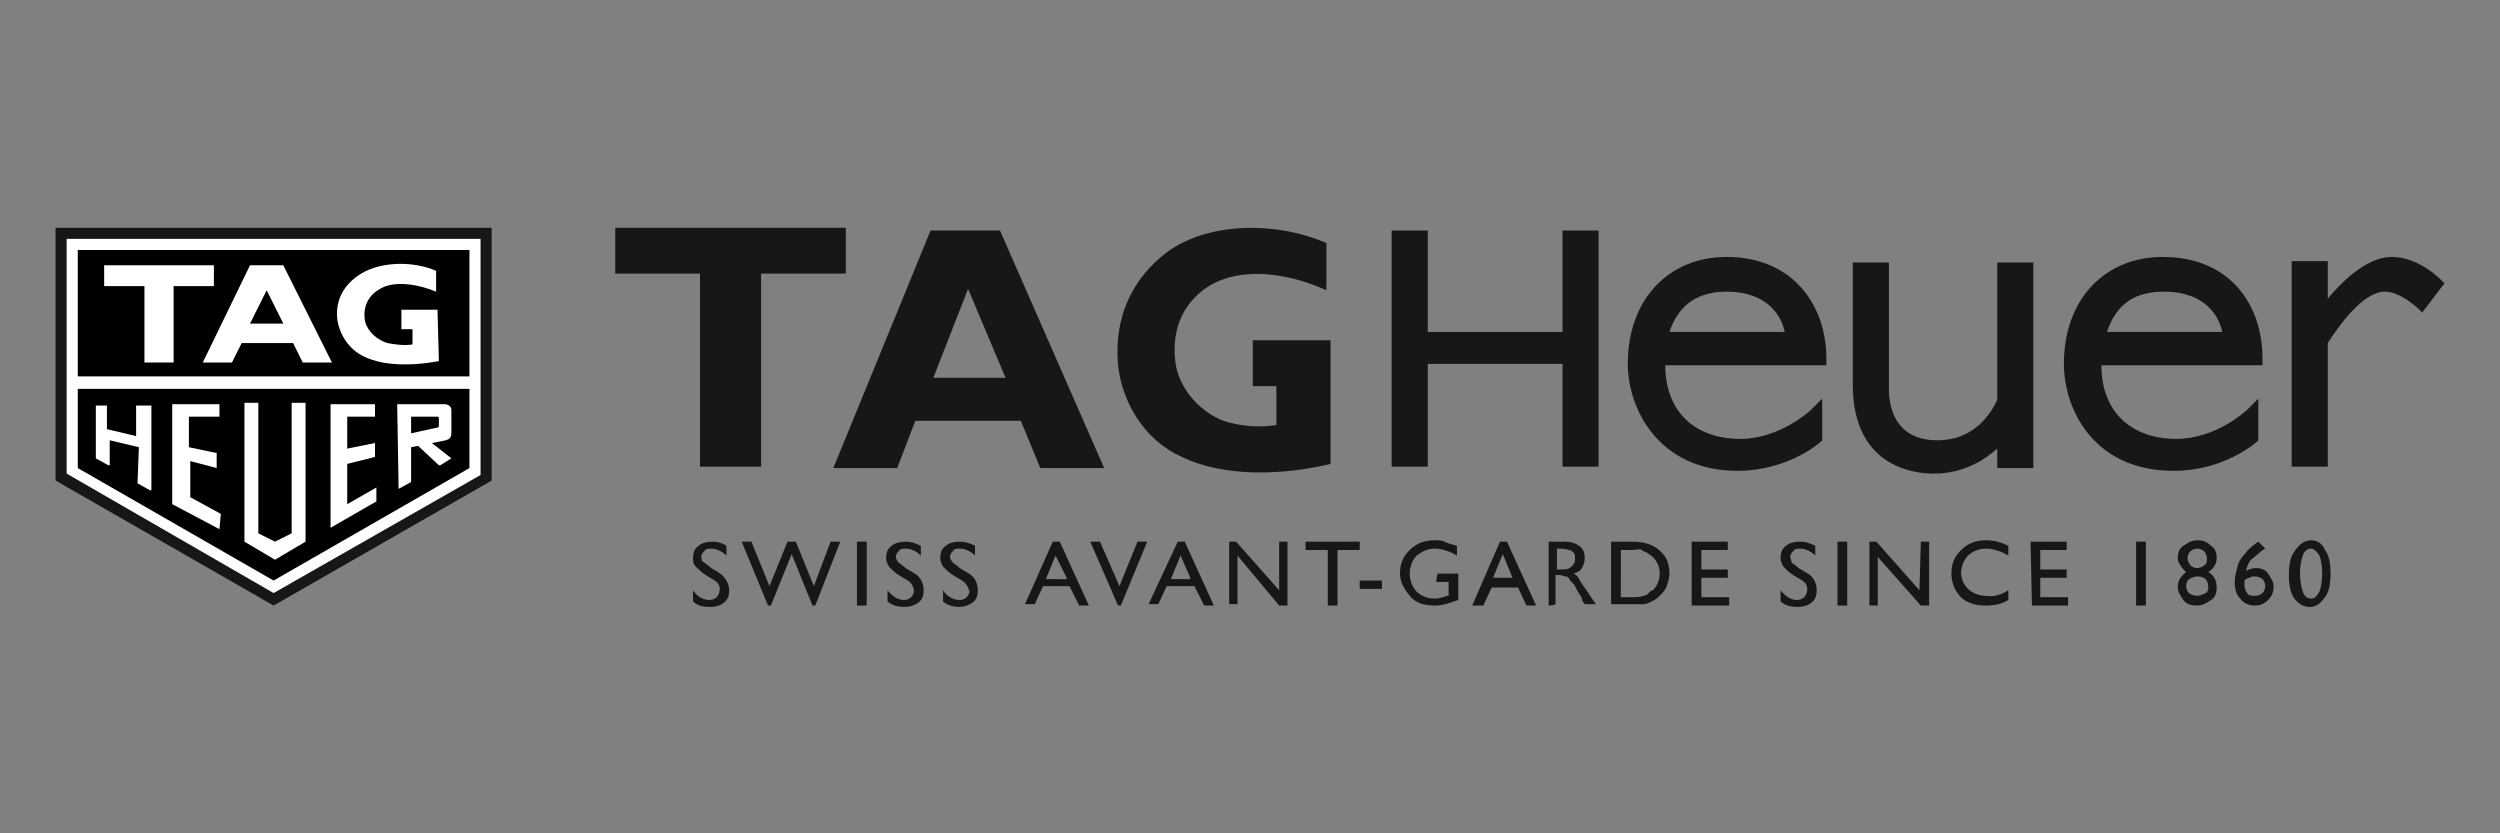 <?xml version="1.0" encoding="utf-8"?>
<!-- Generator: Adobe Illustrator 26.0.2, SVG Export Plug-In . SVG Version: 6.00 Build 0)  -->
<svg version="1.1" id="Laag_1" xmlns="http://www.w3.org/2000/svg" xmlns:xlink="http://www.w3.org/1999/xlink" x="0px" y="0px"
	 viewBox="0 0 180 60" style="enable-background:new 0 0 180 60;" xml:space="preserve">
<rect x="0" y="0" width="180" height="60" fill="#808080" stroke="none"/>
<style type="text/css">
	.st0{fill:#181716;}
	.st1{fill-rule:evenodd;clip-rule:evenodd;fill:#181716;}
	.st2{fill:#FFFFFF;}
	.st3{fill-rule:evenodd;clip-rule:evenodd;}
	.st4{fill-rule:evenodd;clip-rule:evenodd;fill:#FFFFFF;}
</style>
<g>
	<g>
		<path class="st0" d="M95.8,33.4c-3.3,0.8-7.6,1-10.7-0.5c-2.7-1.2-4.3-3.9-4.6-6.6c-0.3-3.3,0.9-6.2,3.6-8.2
			c3.1-2.2,8-2.1,11.4-0.6v3.4c-2.6-1.2-6.4-1.9-8.9,0c-1.8,1.4-2.3,3.5-1.9,5.6c0.4,1.7,1.8,3.2,3.4,3.8c1.2,0.4,2.6,0.5,3.8,0.3
			v-2.8h-1.7v-3.3h5.6L95.8,33.4L95.8,33.4z"/>
		<polygon class="st0" points="54.8,33.6 54.8,19.7 60.9,19.7 60.9,16.4 44.3,16.4 44.3,19.7 50.4,19.7 50.4,33.6 		"/>
		<path class="st0" d="M67.2,27.2l2.5-6.4l2.7,6.4H67.2z M72,16.6h-5l-7,17.1h4.6l1.3-3.4h7.6l1.4,3.4h4.6L72,16.6z"/>
		<polygon class="st0" points="112.5,23.9 102.8,23.9 102.8,16.6 100.2,16.6 100.2,33.6 102.8,33.6 102.8,26.2 112.5,26.2 
			112.5,33.6 115.1,33.6 115.1,16.6 112.5,16.6 		"/>
		<path class="st0" d="M143.8,28.8c-0.2,0.4-1.3,2.9-4.3,2.9c-3,0-3.5-2.3-3.5-3.7v-9.1h-2.6v8.8c0,5.9,4.4,6.4,5.8,6.4
			c2.2,0,3.7-1,4.6-1.8v1.4h2.6V18.9h-2.6L143.8,28.8z"/>
		<path class="st0" d="M176,20.4c-0.1-0.1-1.7-1.9-3.8-1.9c-1.8,0-3.6,1.8-4.6,3v-2.7H165v14.8h2.6v-8.9c0.7-1.1,2.5-3.7,4.1-3.7
			c1.3,0,2.7,1.5,2.7,1.5L176,20.4z"/>
		<path class="st0" d="M124.3,18.5c-4.1,0-7.1,3-7.1,7.7c0,3.2,2.2,7.7,7.9,7.7c3.6,0,5.9-2,6-2.1l0.1-0.1v-3l-0.8,0.8
			c0,0-2.2,2.1-5.1,2.1c-3.2,0-5.4-1.9-5.4-5.3c0,0,0,0,0,0h11.6v-0.5C131.5,22.1,129.2,18.5,124.3,18.5z M120.2,23.9
			c0.7-2.1,2.2-2.9,4.1-2.9c3.1,0,4,1.9,4.2,2.9H120.2z"/>
		<path class="st0" d="M155.7,18.5c-4.1,0-7.1,3-7.1,7.7c0,3.2,2.1,7.7,7.9,7.7c3.6,0,5.9-2,6-2.1l0.1-0.1v-3l-0.8,0.8
			c0,0-2.2,2.1-5.1,2.1c-3.2,0-5.4-1.9-5.4-5.3c0,0,0,0,0,0h11.6v-0.5C162.9,22.1,160.7,18.5,155.7,18.5z M151.7,23.9
			c0.7-2.1,2.1-2.9,4.1-2.9c3.1,0,4,1.9,4.2,2.9H151.7z"/>
		<path class="st0" d="M51.3,41.7l-0.5-0.3c-0.3-0.2-0.5-0.4-0.7-0.6s-0.2-0.4-0.2-0.6c0-0.4,0.1-0.7,0.4-0.9c0.2-0.2,0.6-0.3,1-0.3
			c0.4,0,0.7,0.1,1,0.3V40c-0.3-0.3-0.7-0.5-1.1-0.5c-0.2,0-0.4,0-0.5,0.2c-0.1,0.1-0.2,0.2-0.2,0.4c0,0.1,0,0.3,0.2,0.4
			c0.1,0.1,0.3,0.2,0.5,0.4l0.5,0.3c0.5,0.3,0.8,0.8,0.8,1.3c0,0.4-0.1,0.7-0.4,0.9c-0.2,0.2-0.6,0.3-1,0.3c-0.5,0-0.9-0.1-1.2-0.4
			v-0.8c0.3,0.5,0.8,0.7,1.2,0.7c0.2,0,0.4-0.1,0.5-0.2c0.1-0.1,0.2-0.3,0.2-0.4C51.9,42.2,51.7,41.9,51.3,41.7z"/>
		<path class="st0" d="M59.8,39h0.7l-1.8,4.6h-0.2l-1.5-3.7l-1.5,3.7h-0.2L53.4,39h0.7l1.3,3.2l1.3-3.2h0.6l1.3,3.2L59.8,39z"/>
		<path class="st0" d="M61.7,39h0.7v4.6h-0.7V39z"/>
		<path class="st0" d="M65.2,41.7l-0.5-0.3c-0.3-0.2-0.5-0.4-0.7-0.6c-0.1-0.2-0.2-0.4-0.2-0.6c0-0.4,0.1-0.7,0.4-0.9
			c0.2-0.2,0.6-0.3,1-0.3c0.4,0,0.7,0.1,1.1,0.3V40c-0.3-0.3-0.7-0.5-1.1-0.5c-0.2,0-0.4,0-0.5,0.2c-0.1,0.1-0.2,0.2-0.2,0.4
			c0,0.1,0.1,0.3,0.2,0.4c0.1,0.1,0.3,0.2,0.5,0.4l0.5,0.3c0.6,0.3,0.8,0.8,0.8,1.3c0,0.4-0.1,0.7-0.4,0.9s-0.6,0.3-1,0.3
			c-0.4,0-0.9-0.1-1.2-0.4v-0.8c0.4,0.5,0.8,0.7,1.2,0.7c0.2,0,0.4-0.1,0.5-0.2c0.1-0.1,0.2-0.3,0.2-0.4
			C65.8,42.2,65.6,41.9,65.2,41.7z"/>
		<path class="st0" d="M69.1,41.7l-0.5-0.3c-0.3-0.2-0.5-0.4-0.7-0.6c-0.1-0.2-0.2-0.4-0.2-0.6c0-0.4,0.1-0.7,0.4-0.9
			c0.2-0.2,0.6-0.3,1-0.3c0.4,0,0.7,0.1,1.1,0.3V40c-0.3-0.3-0.7-0.5-1.1-0.5c-0.2,0-0.4,0-0.5,0.2c-0.1,0.1-0.2,0.2-0.2,0.4
			c0,0.1,0.1,0.3,0.2,0.4c0.1,0.1,0.3,0.2,0.5,0.4l0.5,0.3c0.6,0.3,0.8,0.8,0.8,1.3c0,0.4-0.1,0.7-0.4,0.9s-0.6,0.3-0.9,0.3
			c-0.4,0-0.9-0.1-1.2-0.4v-0.8c0.3,0.5,0.8,0.7,1.2,0.7c0.2,0,0.4-0.1,0.5-0.2c0.1-0.1,0.2-0.3,0.2-0.4
			C69.7,42.2,69.5,41.9,69.1,41.7z"/>
		<path class="st0" d="M75.8,39h0.5l2.1,4.6h-0.7L77,42.2h-1.9l-0.6,1.3h-0.7L75.8,39z M76.8,41.6L76,40l-0.7,1.7H76.8z"/>
		<path class="st0" d="M81.9,39h0.7l-1.9,4.6h-0.2l-2-4.6h0.7l1.4,3.2L81.9,39z"/>
		<path class="st0" d="M84.8,39h0.5l2.1,4.6h-0.7L86,42.2H84l-0.6,1.3h-0.7L84.8,39z M85.7,41.6L85,40l-0.7,1.7H85.7z"/>
		<path class="st0" d="M92.1,39h0.6v4.6h-0.6L89.1,40v3.5h-0.6V39h0.5l3.1,3.5L92.1,39L92.1,39z"/>
		<path class="st0" d="M94.1,39h3.8v0.6h-1.6v4h-0.7v-4h-1.6V39z"/>
		<path class="st0" d="M97.9,41.8h1.6v0.6h-1.6V41.8z"/>
		<path class="st0" d="M103.5,41.3h1.5v1.9c-0.6,0.2-1.1,0.4-1.7,0.4c-0.8,0-1.4-0.2-1.8-0.7s-0.7-1-0.7-1.6c0-0.7,0.2-1.2,0.7-1.7
			c0.5-0.5,1.1-0.7,1.8-0.7c0.3,0,0.5,0,0.7,0.1s0.5,0.2,0.9,0.3V40c-0.5-0.3-1.1-0.5-1.6-0.5c-0.5,0-0.9,0.2-1.3,0.5
			c-0.3,0.3-0.5,0.8-0.5,1.3c0,0.5,0.2,1,0.5,1.3c0.3,0.3,0.8,0.5,1.3,0.5c0.3,0,0.6-0.1,0.9-0.2l0.1,0v-1h-0.9L103.5,41.3
			L103.5,41.3z"/>
		<path class="st0" d="M108,39h0.5l2.1,4.6h-0.7l-0.6-1.3h-1.9l-0.6,1.3H106L108,39z M108.9,41.6l-0.7-1.7l-0.7,1.7H108.9z"/>
		<path class="st0" d="M111.5,43.6V39h1.1c0.5,0,0.8,0.1,1.1,0.3s0.4,0.5,0.4,0.9c0,0.3-0.1,0.5-0.2,0.7s-0.3,0.3-0.6,0.4
			c0.2,0.1,0.3,0.2,0.4,0.4c0.1,0.2,0.3,0.5,0.6,0.9c0.2,0.3,0.3,0.5,0.4,0.6l0.2,0.3h-0.8l-0.2-0.3c0,0,0,0,0-0.1l-0.1-0.2
			l-0.2-0.3l-0.2-0.4c-0.1-0.2-0.3-0.3-0.4-0.5s-0.2-0.2-0.3-0.2c-0.1,0-0.2-0.1-0.5-0.1h-0.2v2C112.1,43.6,111.5,43.6,111.5,43.6z
			 M112.3,39.5h-0.2V41h0.2c0.3,0,0.6,0,0.7-0.1s0.2-0.1,0.3-0.3c0.1-0.1,0.1-0.2,0.1-0.4s0-0.3-0.1-0.4c-0.1-0.1-0.2-0.2-0.3-0.2
			C112.9,39.6,112.7,39.5,112.3,39.5z"/>
		<path class="st0" d="M116,43.6V39h1.5c0.6,0,1.1,0.1,1.5,0.3s0.7,0.5,0.9,0.8s0.3,0.8,0.3,1.2c0,0.3-0.1,0.6-0.2,0.9
			c-0.1,0.3-0.3,0.5-0.5,0.7c-0.2,0.2-0.5,0.4-0.8,0.5c-0.2,0.1-0.3,0.1-0.5,0.1s-0.4,0-0.8,0H116z M117.5,39.6h-0.8V43h0.8
			c0.3,0,0.6,0,0.8-0.1c0.2,0,0.3-0.1,0.4-0.2c0.1-0.1,0.2-0.2,0.3-0.2c0.3-0.3,0.5-0.7,0.5-1.2c0-0.5-0.2-0.9-0.5-1.2
			c-0.1-0.1-0.3-0.2-0.4-0.3c-0.2-0.1-0.3-0.1-0.4-0.2S117.8,39.6,117.5,39.6z"/>
		<path class="st0" d="M121.8,39h2.6v0.6h-1.9V41h1.9v0.6h-1.9V43h2v0.6h-2.7C121.8,43.6,121.8,39,121.8,39z"/>
		<path class="st0" d="M129.6,41.7l-0.5-0.3c-0.3-0.2-0.5-0.4-0.7-0.6c-0.1-0.2-0.2-0.4-0.2-0.6c0-0.4,0.1-0.7,0.4-0.9
			c0.2-0.2,0.6-0.3,1-0.3c0.4,0,0.7,0.1,1.1,0.3V40c-0.3-0.3-0.7-0.5-1.1-0.5c-0.2,0-0.4,0-0.5,0.2c-0.1,0.1-0.2,0.2-0.2,0.4
			c0,0.1,0.1,0.3,0.1,0.4c0.1,0.1,0.3,0.2,0.5,0.4l0.5,0.3c0.6,0.3,0.8,0.8,0.8,1.3c0,0.4-0.1,0.7-0.4,0.9c-0.2,0.2-0.6,0.3-1,0.3
			c-0.4,0-0.9-0.1-1.2-0.4v-0.8c0.4,0.5,0.8,0.7,1.2,0.7c0.2,0,0.4-0.1,0.5-0.2c0.1-0.1,0.2-0.3,0.2-0.4
			C130.2,42.2,130,41.9,129.6,41.7z"/>
		<path class="st0" d="M132.3,39h0.7v4.6h-0.7V39z"/>
		<path class="st0" d="M138.3,39h0.6v4.6h-0.6l-3.1-3.5v3.5h-0.6V39h0.5l3.1,3.5L138.3,39L138.3,39z"/>
		<path class="st0" d="M144.6,42.5v0.7c-0.5,0.3-1,0.4-1.7,0.4c-0.5,0-0.9-0.1-1.3-0.3c-0.4-0.2-0.6-0.5-0.8-0.8
			c-0.2-0.4-0.3-0.8-0.3-1.2c0-0.7,0.2-1.2,0.7-1.7s1.1-0.7,1.8-0.7c0.5,0,1,0.1,1.6,0.4V40c-0.5-0.3-1.1-0.5-1.6-0.5
			c-0.5,0-1,0.2-1.3,0.5s-0.5,0.8-0.5,1.2c0,0.5,0.2,0.9,0.5,1.2c0.3,0.3,0.8,0.5,1.3,0.5C143.6,43,144.1,42.8,144.6,42.5z"/>
		<path class="st0" d="M146.2,39h2.6v0.6h-1.9V41h1.9v0.6h-1.9V43h2v0.6h-2.6L146.2,39L146.2,39z"/>
		<path class="st0" d="M153.8,39h0.7v4.6h-0.7V39z"/>
		<path class="st0" d="M156.8,40.2c0-0.4,0.1-0.7,0.4-0.9c0.3-0.2,0.6-0.4,1-0.4c0.4,0,0.7,0.1,1,0.4c0.3,0.2,0.4,0.5,0.4,0.9
			c0,0.4-0.2,0.7-0.6,1c0.4,0.2,0.6,0.6,0.6,1.1c0,0.4-0.1,0.7-0.4,0.9s-0.6,0.4-1,0.4c-0.4,0-0.8-0.1-1-0.4s-0.4-0.6-0.4-0.9
			c0-0.5,0.2-0.8,0.6-1.1c-0.2-0.2-0.3-0.3-0.4-0.5C156.9,40.6,156.8,40.4,156.8,40.2z M159,42.3L159,42.3c0-0.3-0.1-0.5-0.2-0.6
			c-0.1-0.1-0.3-0.2-0.6-0.2c-0.2,0-0.4,0.1-0.6,0.2c-0.1,0.1-0.2,0.3-0.2,0.5s0.1,0.4,0.2,0.5s0.4,0.2,0.6,0.2
			c0.2,0,0.4-0.1,0.6-0.2C158.9,42.7,159,42.5,159,42.3z M158.9,40.2c0-0.2-0.1-0.4-0.2-0.5c-0.1-0.1-0.3-0.2-0.5-0.2
			s-0.4,0.1-0.5,0.2c-0.1,0.1-0.2,0.3-0.2,0.5c0,0.2,0.1,0.3,0.2,0.5c0.1,0.1,0.3,0.2,0.5,0.2c0.2,0,0.4-0.1,0.5-0.2
			C158.9,40.6,158.9,40.4,158.9,40.2z"/>
		<path class="st0" d="M162.6,39L162.6,39l0.5,0.5c-0.4,0.2-0.6,0.5-0.9,0.7s-0.4,0.6-0.5,0.9c0.2-0.1,0.5-0.2,0.7-0.2
			c0.4,0,0.7,0.1,0.9,0.4c0.2,0.3,0.4,0.6,0.4,0.9c0,0.4-0.1,0.7-0.4,1c-0.3,0.3-0.6,0.4-1,0.4c-0.4,0-0.8-0.2-1-0.5
			c-0.3-0.3-0.4-0.7-0.4-1.2c0-0.4,0.1-0.7,0.2-1.1c0.1-0.4,0.3-0.7,0.6-1C161.9,39.5,162.3,39.2,162.6,39z M161.6,41.8
			c0,0.1,0,0.2,0,0.3c0,0.3,0.1,0.5,0.2,0.6c0.1,0.2,0.3,0.2,0.6,0.2c0.2,0,0.4-0.1,0.5-0.2s0.2-0.3,0.2-0.5c0-0.2-0.1-0.4-0.2-0.5
			c-0.1-0.1-0.3-0.2-0.6-0.2c-0.1,0-0.2,0-0.3,0.1C161.8,41.6,161.7,41.7,161.6,41.8z"/>
		<path class="st0" d="M166.4,38.9c0.4,0,0.8,0.2,1,0.7c0.3,0.4,0.4,1,0.4,1.7c0,0.7-0.1,1.3-0.4,1.7s-0.6,0.7-1.1,0.7
			c-0.4,0-0.8-0.2-1.1-0.6s-0.4-1-0.4-1.7c0-0.7,0.1-1.3,0.4-1.7C165.6,39.1,166,38.9,166.4,38.9z M166.4,39.5L166.4,39.5
			c-0.3,0-0.5,0.2-0.6,0.5c-0.1,0.3-0.2,0.7-0.2,1.3c0,0.5,0.1,1,0.2,1.3c0.1,0.3,0.3,0.5,0.6,0.5s0.4-0.2,0.6-0.5
			c0.1-0.3,0.2-0.7,0.2-1.3s-0.1-1-0.2-1.3C166.8,39.7,166.6,39.5,166.4,39.5z"/>
	</g>
	<g>
		<polygon class="st1" points="4,34.6 4,16.4 35.4,16.4 35.4,34.6 19.7,43.6 		"/>
		<polygon class="st2" points="4.8,17.2 4.8,17.2 4.8,34.1 19.7,42.7 19.7,42.7 19.7,42.7 34.6,34.2 34.6,34.1 34.6,17.2 		"/>
		<rect x="5.6" y="18" class="st3" width="28.2" height="9.1"/>
		<polygon class="st3" points="5.6,28 5.6,33.7 19.7,41.8 33.8,33.7 33.8,28 		"/>
		<g>
			<polygon class="st4" points="12.5,26.1 12.5,20.6 15.4,20.6 15.4,19.1 7.5,19.1 7.5,20.6 10.4,20.6 10.4,26.1 12.5,26.1 			"/>
		</g>
		<g>
			<path class="st4" d="M31.6,26c-1.6,0.3-3.6,0.4-5.1-0.2c-1.3-0.5-2-1.6-2.2-2.7c-0.2-1.4,0.4-2.6,1.7-3.4
				c1.5-0.9,3.8-0.9,5.4-0.2l0,0V21c-1.2-0.5-3.1-0.9-4.2-0.1c-0.8,0.5-1.1,1.4-0.9,2.3c0.2,0.7,0.9,1.3,1.6,1.5
				c0.5,0.1,1.2,0.2,1.8,0.1l0,0v-1.1h-0.8v-1.4h2.6L31.6,26z"/>
		</g>
		<g>
			<path class="st4" d="M17.4,24.7l-0.7,1.4h-2.1l3.4-7h2.4l3.5,7h-2.1l-0.7-1.4H17.4L17.4,24.7L17.4,24.7z M19.2,20.9L18,23.3h2.4
				L19.2,20.9z"/>
		</g>
		<path class="st2" d="M22,39v-10c0,0,0,0,0,0h-1c0,0,0,0,0,0v9.4l-1.2,0.6l-1.2-0.6v-9.4c0,0,0,0,0,0h-1c0,0,0,0,0,0s0,0,0,0v10
			c0,0,0,0,0,0l2.2,1.3c0,0,0,0,0,0L22,39C22,39.1,22,39.1,22,39z"/>
		<path class="st2" d="M15.8,38.1C15.8,38.1,15.8,38.1,15.8,38.1C15.8,38.1,15.8,38.1,15.8,38.1l0.1-1.1c0,0,0,0,0,0l-2.2-1.2v-2.6
			l1.9,0.5c0,0,0,0,0,0v-1.1c0,0,0,0-0.1,0l-1.9-0.4V30h2.1c0,0,0.1,0,0.1,0v-0.9c0,0,0,0-0.1,0h-3.2c0,0-0.1,0-0.1,0v7.2
			c0,0,0,0,0,0L15.8,38.1z"/>
		<path class="st2" d="M27.1,36.1v-1c0,0,0,0,0,0s0,0,0,0l-2.1,1.2v-2.9l2-0.5c0,0,0,0,0,0v-1c0,0,0,0,0,0s0,0,0,0l-2,0.4V30H27
			c0,0,0,0,0,0v-0.9c0,0,0,0,0,0h-3.2c0,0,0,0,0,0V38c0,0,0,0,0,0s0,0,0,0L27.1,36.1C27,36.2,27.1,36.2,27.1,36.1z"/>
		<path class="st2" d="M9.9,34.8l0.9,0.5c0,0,0,0,0.1,0c0,0,0,0,0,0v-6.1c0,0,0,0-0.1,0H9.9c0,0-0.1,0-0.1,0v2.2l-2.1-0.5v-1.7
			c0,0,0,0-0.1,0H6.9c0,0,0,0,0,0c0,0,0,0,0,0V33c0,0,0,0,0,0l0.9,0.5c0,0,0,0,0.1,0c0,0,0,0,0,0v-1.8l2.1,0.5L9.9,34.8
			C9.9,34.7,9.9,34.8,9.9,34.8z"/>
		<path class="st2" d="M28.7,35.2C28.7,35.2,28.8,35.2,28.7,35.2l0.9-0.5l0,0v-2.5l0.5-0.1l1.5,1.4c0,0,0,0,0.1,0l0.8-0.5
			c0,0,0,0,0,0s0,0,0,0l-1.4-1.1l1-0.2c0.3-0.1,0.4-0.2,0.4-0.6v-1.6c0-0.2-0.2-0.4-0.5-0.4c0,0,0,0,0,0h-3.4c0,0,0,0,0,0.1
			L28.7,35.2C28.7,35.2,28.7,35.2,28.7,35.2z M29.7,30h1.8c0.1,0,0.1,0.1,0.1,0.1v0.5c0,0.1,0,0.2-0.2,0.2l-1.8,0.4V30z"/>
	</g>
</g>
</svg>
